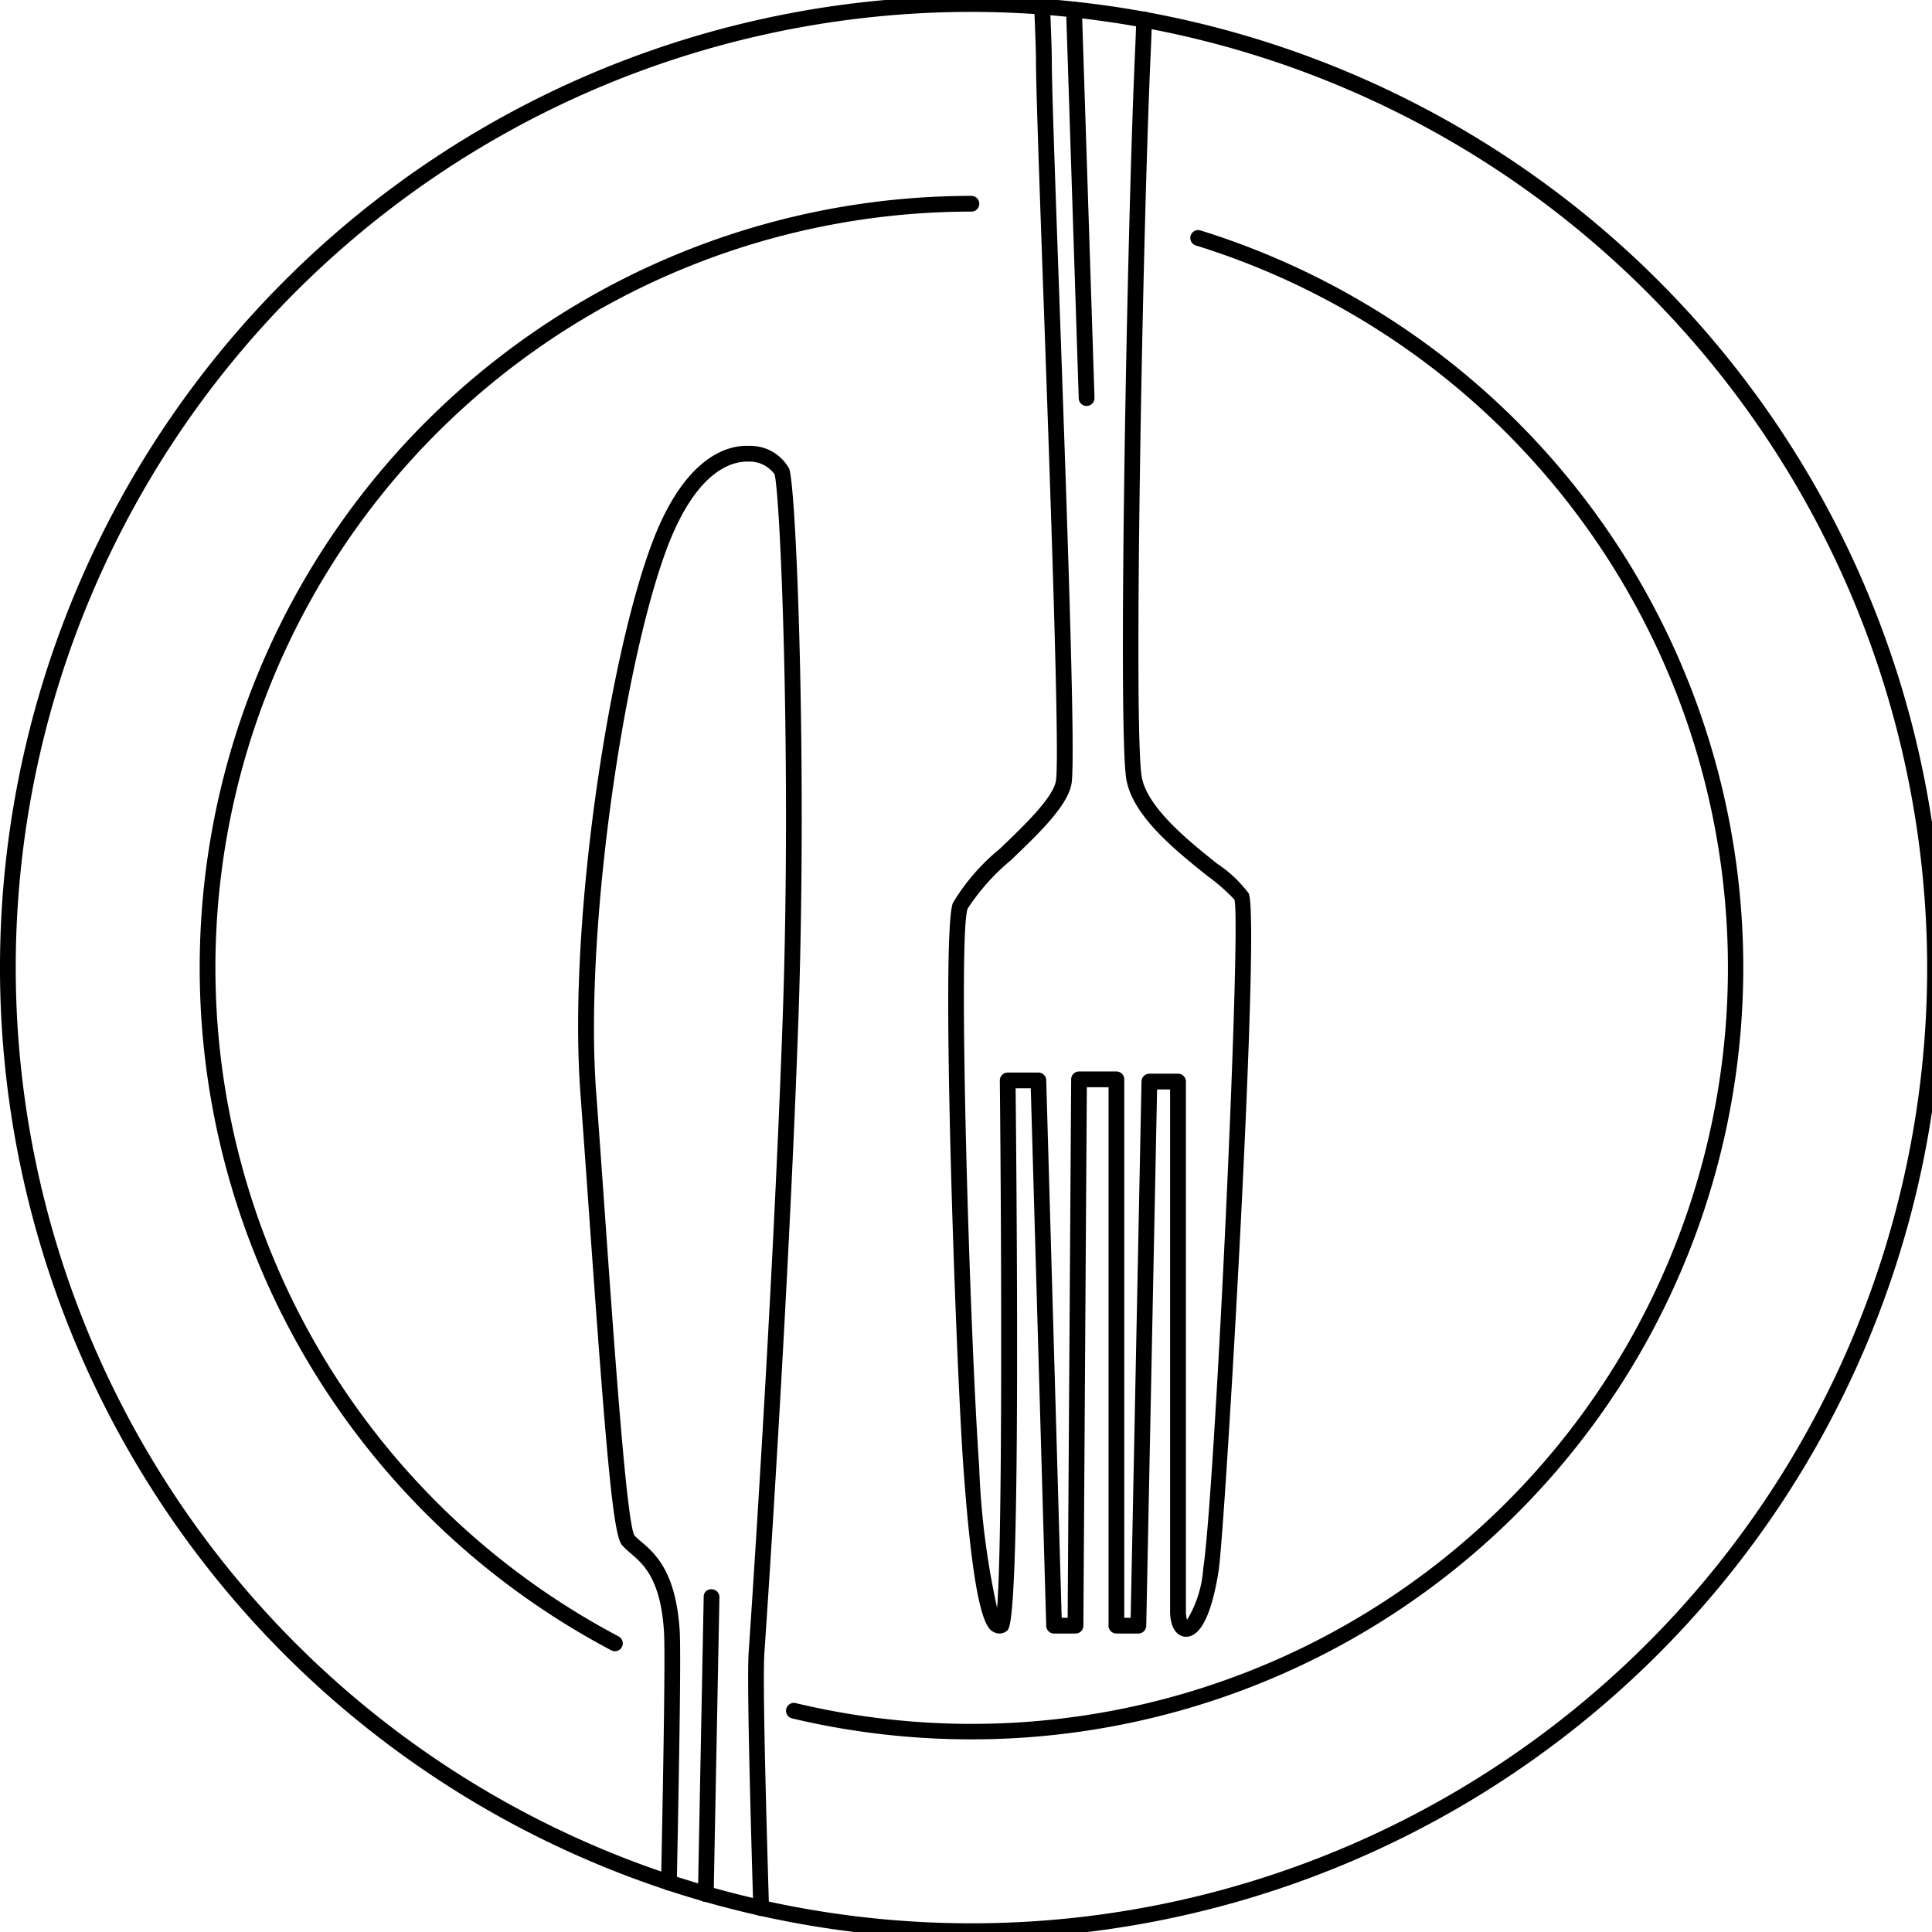 <svg xmlns="http://www.w3.org/2000/svg" xmlns:xlink="http://www.w3.org/1999/xlink" width="86" height="86" viewBox="0 0 86 86"><defs><clipPath id="clip-path"><rect id="Rettangolo_852" data-name="Rettangolo 852" width="86" height="86" transform="translate(0 0.171)"></rect></clipPath></defs><g id="catering" transform="translate(0 -0.171)"><g id="Raggruppa_1141" data-name="Raggruppa 1141" transform="translate(0 0)" clip-path="url(#clip-path)"><path id="Tracciato_231" data-name="Tracciato 231" d="M44.893,94.025a.351.351,0,0,1-.35-.339c-.2-6.728-.271-10.461-.206-11.41.044-.637,1.079-15.73,1.517-28.3.392-11.283-.109-23.377-.37-24.136a1.373,1.373,0,0,0-1.149-.555c-.7-.021-2.066.338-3.292,3.026-2.015,4.413-4.071,17.367-3.493,25.077.127,1.693.258,3.556.391,5.442.428,6.057.961,13.6,1.306,14.249a3.132,3.132,0,0,0,.3.276c.618.53,1.552,1.33,1.719,3.964.051.808.011,4.374-.129,11.227a.357.357,0,0,1-.357.344.351.351,0,0,1-.343-.357c.137-6.74.18-10.393.13-11.169-.148-2.338-.916-3-1.476-3.477a3.43,3.43,0,0,1-.4-.382c-.389-.468-.7-4.062-1.45-14.626-.133-1.885-.265-3.747-.391-5.439-.6-8.016,1.486-20.893,3.554-25.421,1.4-3.058,3.084-3.478,3.954-3.434A1.97,1.97,0,0,1,46.14,29.6c.324.861.8,13.218.414,24.405-.438,12.577-1.474,27.682-1.518,28.319-.063.914.006,4.729.207,11.34a.35.35,0,0,1-.339.361Z" transform="translate(-11.011 -8.566)"></path><path id="Tracciato_232" data-name="Tracciato 232" d="M44.7,115.173H44.7a.349.349,0,0,1-.342-.357l.256-13.22a.327.327,0,0,1,.357-.343.349.349,0,0,1,.343.357l-.256,13.22a.351.351,0,0,1-.35.343" transform="translate(-13.29 -30.339)"></path><path id="Tracciato_233" data-name="Tracciato 233" d="M70.866,73.078h-.043c-.317-.021-.661-.317-.677-1.084V48.714h-.579l-.483,23.877a.35.35,0,0,1-.35.343h-.978a.35.35,0,0,1-.35-.35V48.616H66.44l-.054,8.26-.1,15.711a.35.35,0,0,1-.35.348h-.954a.35.35,0,0,1-.35-.34l-.688-23.93H63.27c.233,23.649-.215,24.009-.384,24.145a.513.513,0,0,1-.542.081c-.314-.137-.9-.392-1.4-7.377-.335-4.691-1.017-23.675-.467-25.1A9.266,9.266,0,0,1,62.57,38c1.1-1.055,2.349-2.252,2.493-3.015.18-.963-.243-12.831-.552-21.5-.18-5.045-.335-9.4-.335-10.538,0-.411-.027-1.2-.081-2.425A.351.351,0,0,1,64.43.163.362.362,0,0,1,64.8.5c.055,1.232.081,2.035.081,2.457,0,1.125.155,5.475.335,10.514.416,11.679.72,20.689.539,21.651-.184.985-1.461,2.208-2.7,3.392a9.743,9.743,0,0,0-1.92,2.15c-.449,1.165.1,19.057.511,24.8a34.728,34.728,0,0,0,.8,6.327c.231-2.881.205-15.152.121-23.474a.35.35,0,0,1,.35-.354h1.365a.35.35,0,0,1,.35.34l.688,23.93h.266l.156-23.97a.35.35,0,0,1,.35-.348h1.664a.35.35,0,0,1,.35.35V72.234h.285l.483-23.877a.35.35,0,0,1,.35-.343H70.5a.35.35,0,0,1,.35.35V71.985a1.1,1.1,0,0,0,.052.339,5.051,5.051,0,0,0,.719-2.289c.517-3.3,1.7-28.622,1.39-29.768a8.466,8.466,0,0,0-1.2-1.053c-1.4-1.121-3.327-2.658-3.612-4.3-.389-2.233.04-24.852.387-32.372.018-.394.037-.889.055-1.472A.384.384,0,0,1,69,.735a.349.349,0,0,1,.338.361c-.018.586-.037,1.086-.055,1.482-.345,7.5-.779,30.019-.4,32.219.24,1.378,2.117,2.878,3.36,3.87a5.642,5.642,0,0,1,1.4,1.318c.542,1.085-1.051,28.325-1.337,30.158-.211,1.346-.632,2.935-1.444,2.935" transform="translate(-18.061 -0.049)"></path><path id="Tracciato_234" data-name="Tracciato 234" d="M68.67,18.344a.349.349,0,0,1-.349-.338L67.758.705A.35.35,0,0,1,68.1.344a.366.366,0,0,1,.361.338l.562,17.3a.351.351,0,0,1-.339.362Z" transform="translate(-20.303 -0.103)"></path><path id="Tracciato_235" data-name="Tracciato 235" d="M43.243,86.486A43.243,43.243,0,1,1,86.486,43.243,43.292,43.292,0,0,1,43.243,86.486M43.243.7A42.542,42.542,0,1,0,85.785,43.243,42.59,42.59,0,0,0,43.243.7" transform="translate(0 0)"></path><path id="Tracciato_236" data-name="Tracciato 236" d="M31.176,77.476a.353.353,0,0,1-.164-.041A34.357,34.357,0,0,1,47.046,12.694a.35.35,0,0,1,0,.7A33.657,33.657,0,0,0,31.339,76.816a.35.35,0,0,1-.163.66" transform="translate(-3.804 -3.804)"></path><path id="Tracciato_237" data-name="Tracciato 237" d="M58.212,82.05a34.52,34.52,0,0,1-7.986-.933.35.35,0,0,1,.162-.681A33.661,33.661,0,0,0,68.2,15.551a.35.35,0,1,1,.207-.669A34.358,34.358,0,0,1,58.212,82.05" transform="translate(-14.969 -4.454)"></path></g></g></svg>
